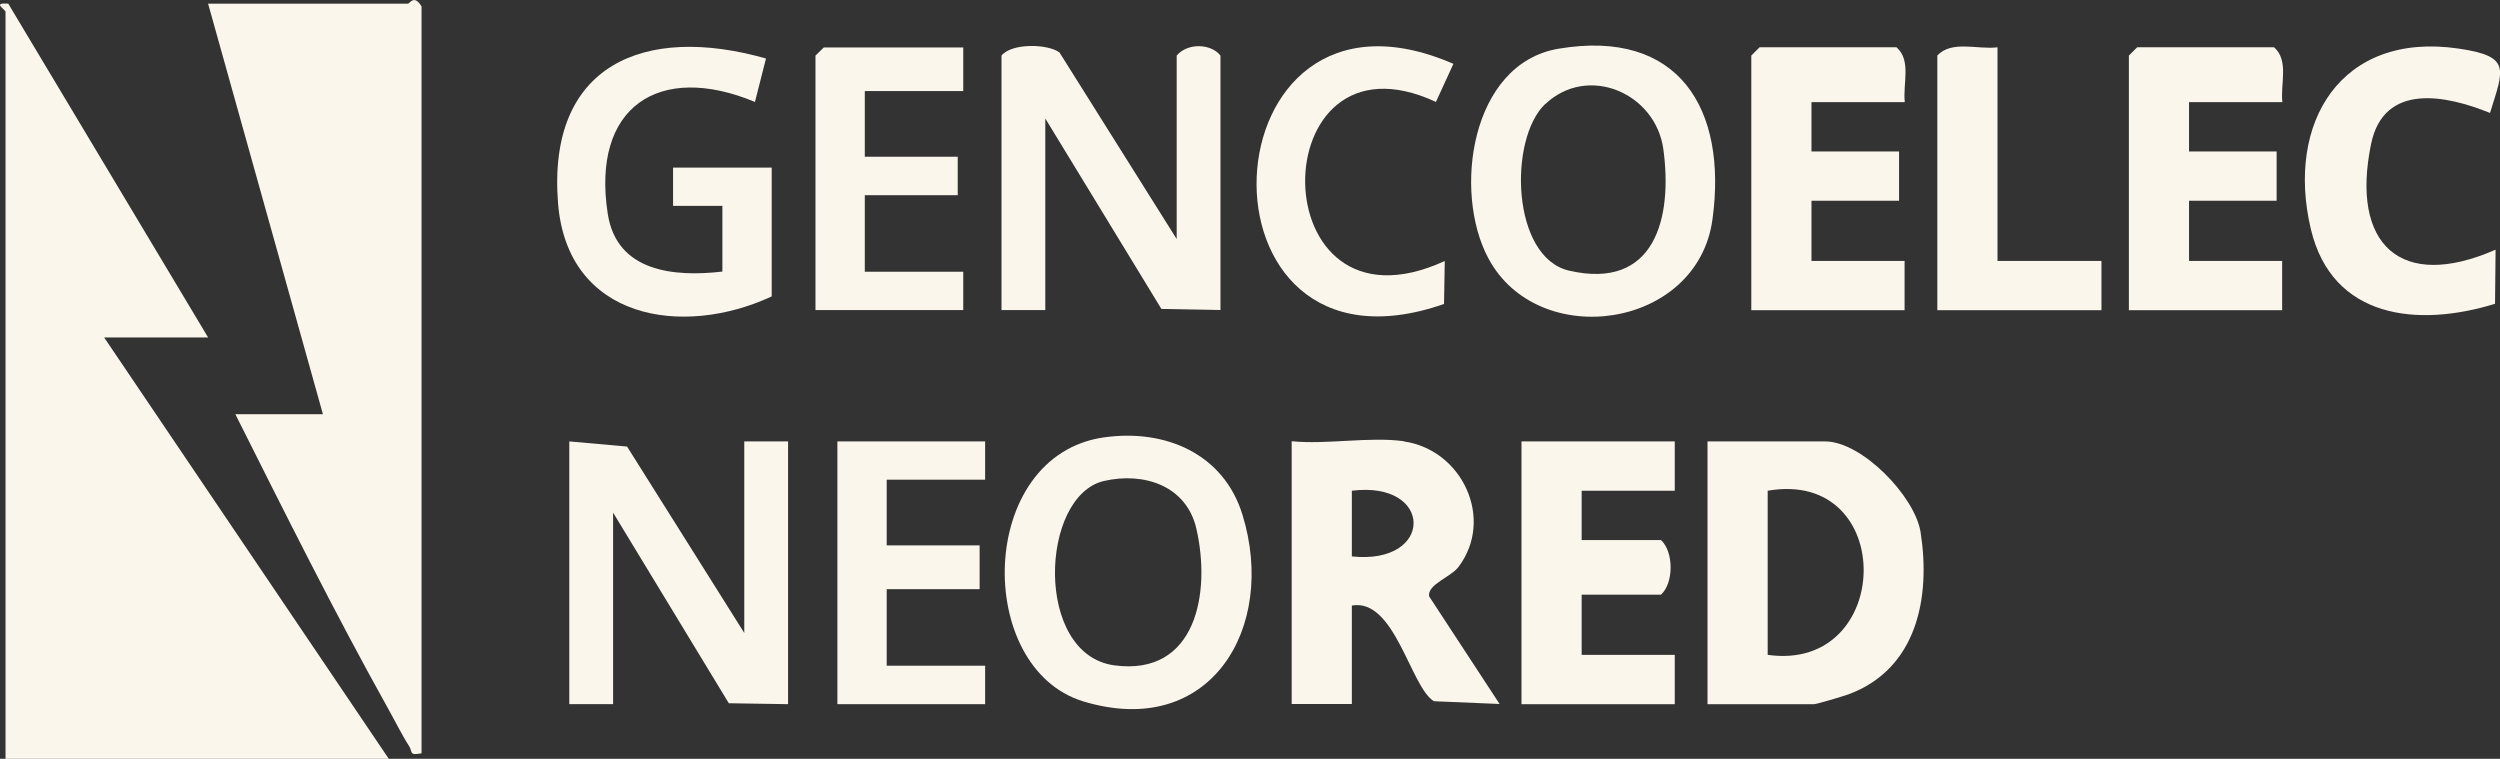 <svg xmlns="http://www.w3.org/2000/svg" id="Capa_2" data-name="Capa 2" viewBox="0 0 135.87 41.24"><rect x="0" y="0" width="135.87" height="41.24" fill="#333333" stroke="none"/><g id="Capa_1-2" data-name="Capa 1"><g><path d="M11.31,18.34h-5.65l15.47,22.9H.3V.64C.3.52-.46.12.45.2l10.86,18.14Z" style="fill: #fbf6eb;"></path><path d="M22.91,40.94c-.7.14-.48-.09-.67-.38-.37-.57-.81-1.45-1.17-2.09-2.91-5.22-5.6-10.62-8.28-15.96h4.76L11.31.2h10.86c.1,0,.33-.53.74.15v40.6Z" style="fill: #fbf6eb;"></path><path d="M92.8,38.27v-14.28h6.39c2,0,4.88,2.98,5.19,4.93.56,3.59-.21,7.45-3.93,8.82-.28.1-1.72.53-1.85.53h-5.8ZM96.07,35.59c6.86.97,7.05-10.14,0-8.92v8.92Z" style="fill: #fbf6eb;"></path><path d="M76.29,23.99c3.18.45,4.95,4.22,2.97,6.83-.41.54-1.7.95-1.59,1.59l3.83,5.85-3.57-.15c-1.27-.76-2.12-5.62-4.46-5.2v5.35h-3.27v-14.28c1.91.19,4.25-.26,6.1,0ZM73.47,30.24c4.49.48,4.46-4.13,0-3.57v3.57Z" style="fill: #fbf6eb;"></path><polygon points="30.94 23.99 34.08 24.27 40.45 34.4 40.45 23.99 42.83 23.99 42.83 38.27 39.61 38.22 33.32 27.86 33.32 38.27 30.94 38.27 30.94 23.99" style="fill: #fbf6eb;"></polygon><path d="M63.95,12.99V3.02c.58-.69,1.85-.67,2.38,0v13.83l-3.21-.06-6.31-10.35v10.41h-2.38V3.02c.56-.69,2.51-.64,3.15-.17l6.37,10.14Z" style="fill: #fbf6eb;"></path><path d="M60.01,23.77c3.31-.47,6.5.88,7.52,4.22,1.88,6.12-1.75,12.22-8.65,10.13-5.95-1.8-5.79-13.37,1.12-14.35ZM60,26.14c-3.48.8-3.81,9.43.56,10.02,4.46.6,5.26-3.95,4.46-7.43-.54-2.33-2.84-3.09-5.02-2.59Z" style="fill: #fbf6eb;"></path><path d="M84.69,2.65c6.55-1.11,9.2,3.26,8.38,9.27-.81,5.97-9.47,7.19-12.18,2.12-1.94-3.62-.96-10.58,3.8-11.39ZM83.98,5.65c-2,1.9-1.85,8.33,1.3,9.06,4.66,1.07,5.63-2.85,5.12-6.6-.42-3.06-4.11-4.64-6.42-2.45Z" style="fill: #fbf6eb;"></path><path d="M41.94,16.11c-4.86,2.26-11.1,1.25-11.61-5.05-.61-7.56,4.7-9.76,11.3-7.88l-.6,2.36c-5.21-2.17-8.9.26-8,6.08.49,3.17,3.62,3.44,6.23,3.14v-3.57s-2.68,0-2.68,0v-2.08h5.36v6.99Z" style="fill: #fbf6eb;"></path><path d="M103.51,5.55h-5.06v2.68h4.76v2.68h-4.76v3.27h5.06v2.68h-8.33V3.02l.45-.45h7.44c.82.71.34,1.99.45,2.97Z" style="fill: #fbf6eb;"></path><path d="M124.03,5.55h-5.06v2.68h4.76v2.68h-4.76v3.27h5.06v2.68h-8.33V3.02l.45-.45h7.44c.82.71.34,1.99.45,2.97Z" style="fill: #fbf6eb;"></path><path d="M91.02,23.99v2.68h-5.06v2.68h4.31c.7.64.7,2.34,0,2.97h-4.31v3.27h5.06v2.68h-8.33v-14.28h8.33Z" style="fill: #fbf6eb;"></path><path d="M135.33,6.14c-2.36-.96-5.78-1.69-6.47,1.7-1.11,5.44,1.59,8,6.77,5.73l-.03,2.94c-4.17,1.29-8.85.83-10.01-4.06-1.37-5.78,1.63-10.75,8.03-9.81,2.87.42,2.45,1.1,1.71,3.49Z" style="fill: #fbf6eb;"></path><polygon points="52.35 2.58 52.35 4.95 47 4.95 47 8.52 52.05 8.52 52.05 10.61 47 10.61 47 14.77 52.35 14.77 52.35 16.85 44.32 16.85 44.32 3.02 44.77 2.58 52.35 2.58" style="fill: #fbf6eb;"></polygon><polygon points="53.54 23.99 53.54 26.07 48.19 26.07 48.19 29.64 53.24 29.64 53.24 32.02 48.19 32.02 48.19 36.18 53.54 36.18 53.54 38.27 45.51 38.27 45.51 23.99 53.54 23.99" style="fill: #fbf6eb;"></polygon><path d="M78.52,14.18l-.04,2.34c-14.15,4.94-13.17-18.99.51-13.05l-.95,2.07c-9.51-4.42-9.6,13.26.47,8.65Z" style="fill: #fbf6eb;"></path><path d="M108.56,2.58v11.6h5.65v2.68h-8.92V3.02c.78-.85,2.21-.31,3.27-.45Z" style="fill: #fbf6eb;"></path><line x1="73.47" y1="30.24" x2="73.47" y2="26.67" style="fill: #fbf6eb;"></line></g></g></svg>